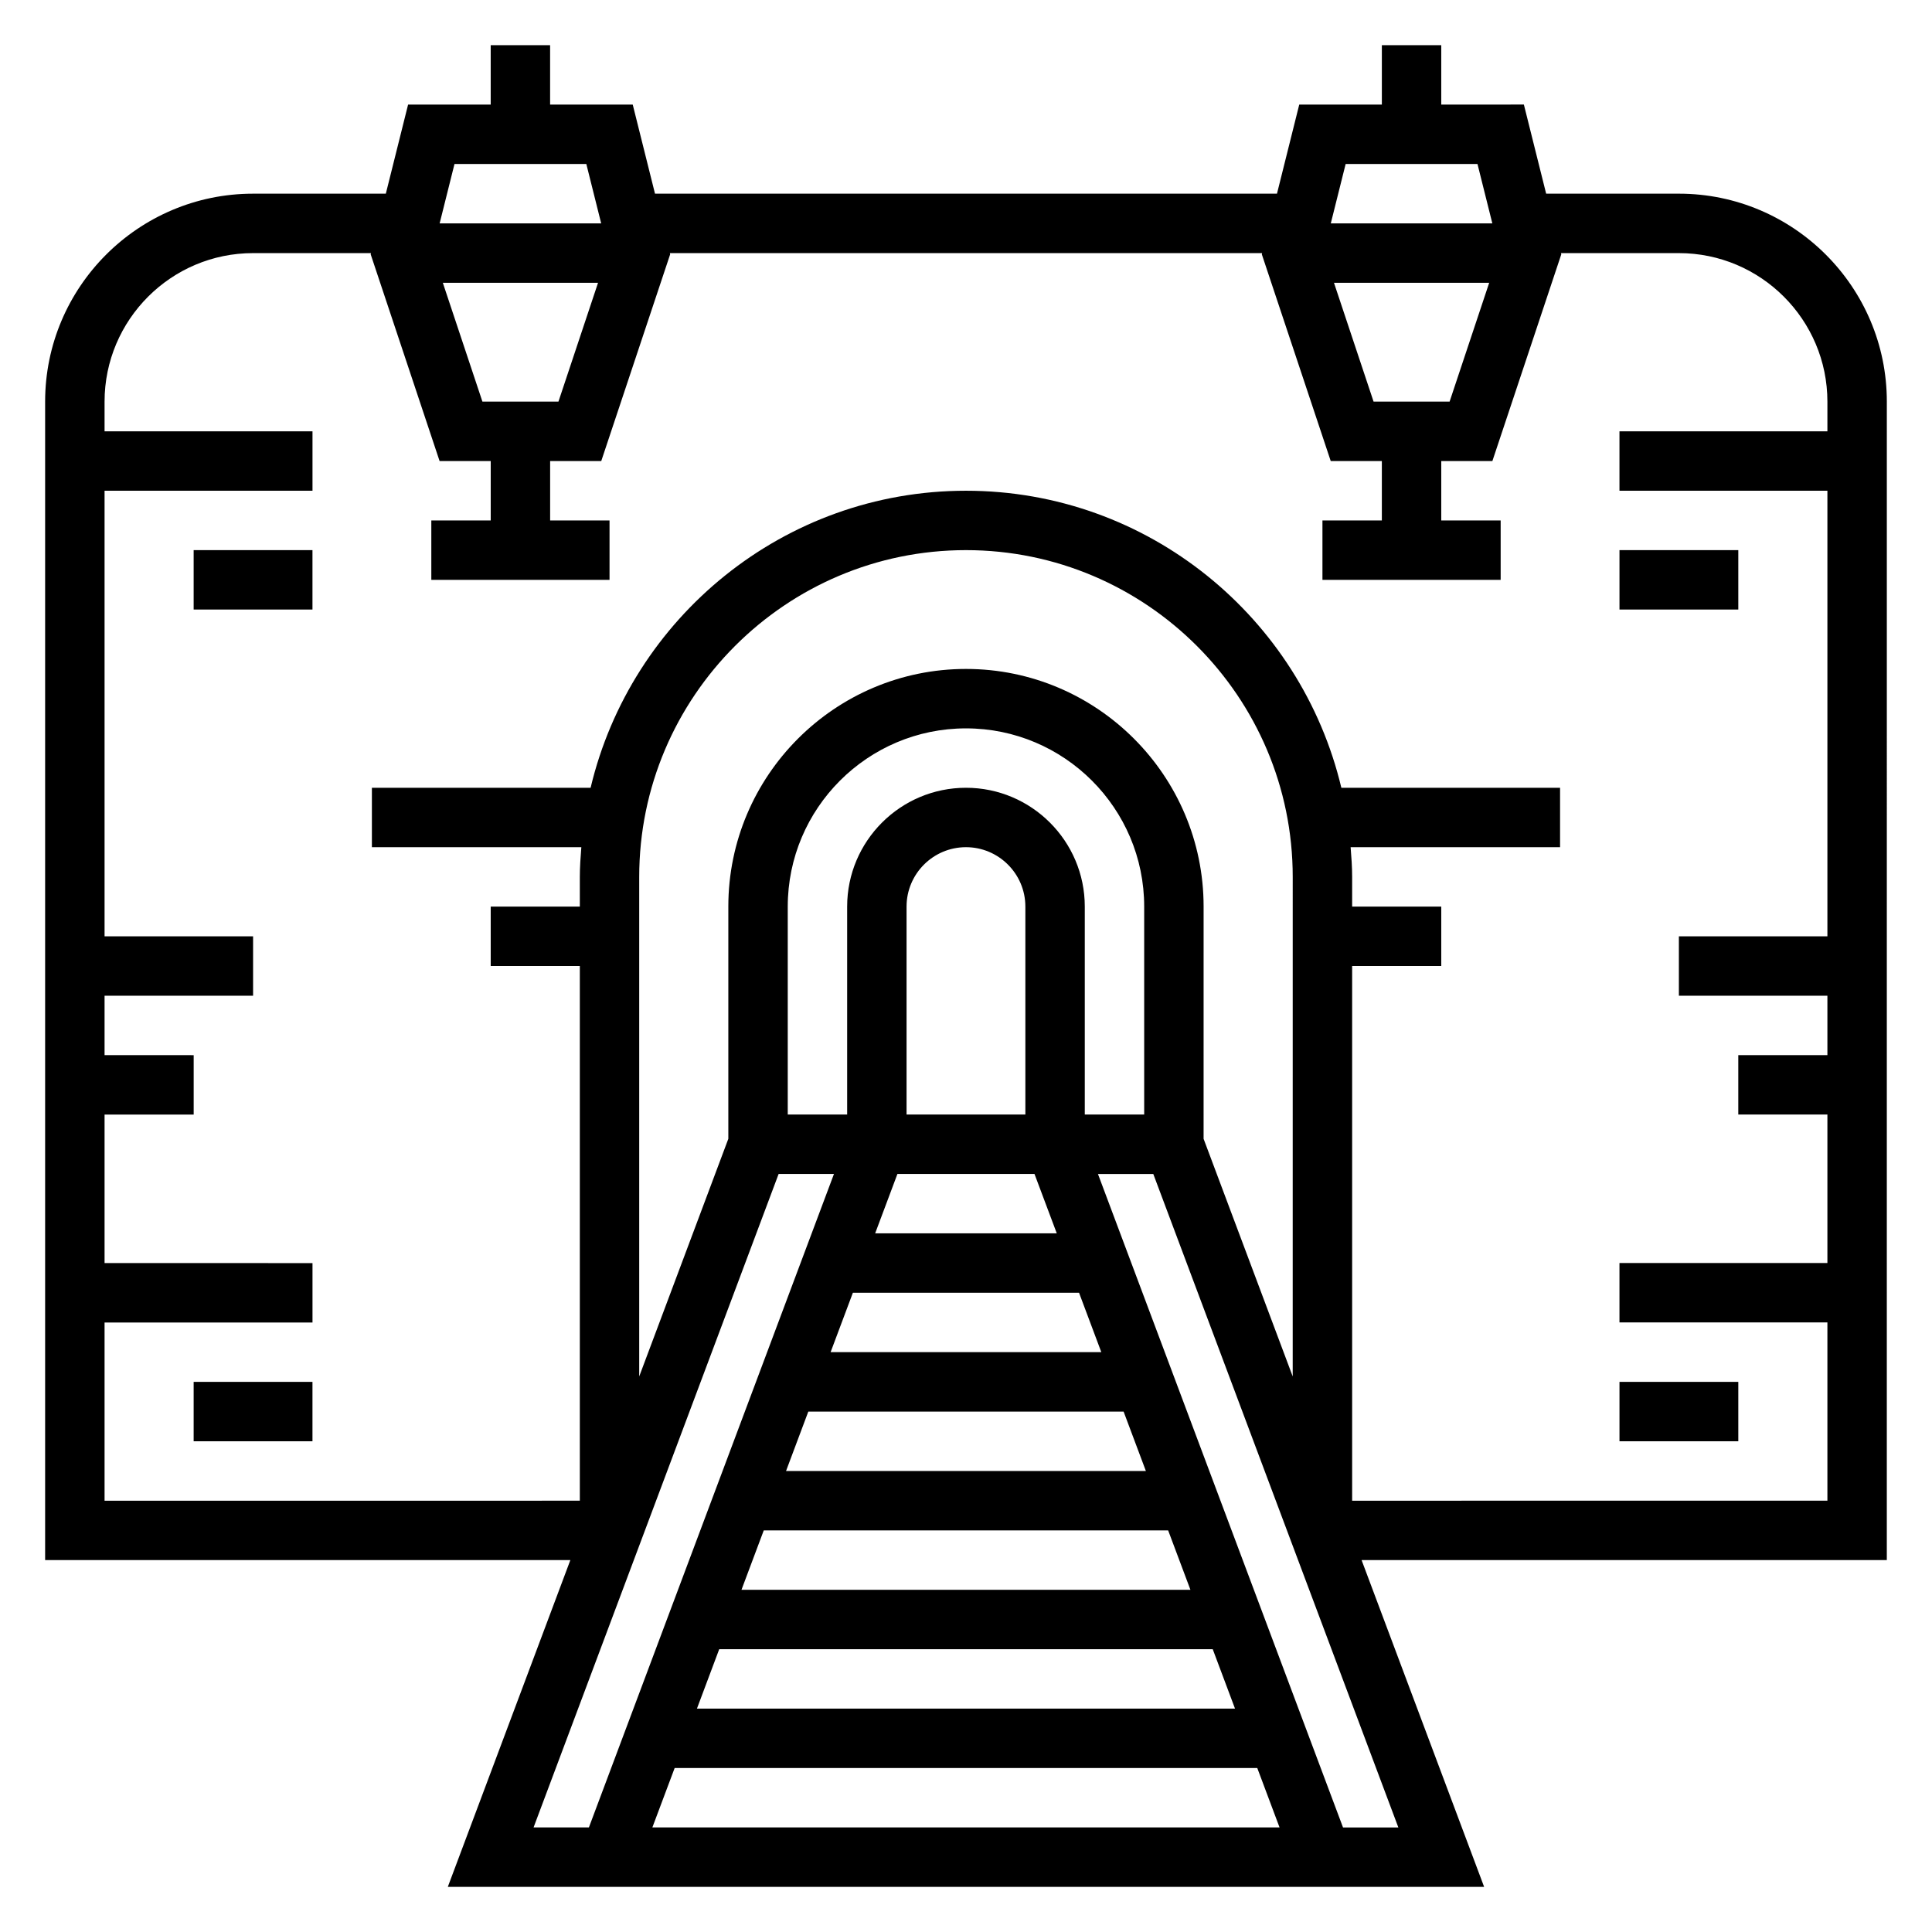 <?xml version="1.0" encoding="UTF-8"?>
<!-- Uploaded to: SVG Find, www.svgfind.com, Generator: SVG Find Mixer Tools -->
<svg fill="#000000" width="800px" height="800px" version="1.1" viewBox="144 144 512 512" xmlns="http://www.w3.org/2000/svg">
 <g>
  <path d="m644.03 250.43c0-30.387-24.727-55.105-55.105-55.105h-35.18l-5.902-23.617-21.895 0.004v-15.746h-15.742v15.742h-21.891l-5.902 23.617h-164.83l-5.902-23.617-21.895 0.004v-15.746h-15.742v15.742h-21.891l-5.902 23.617h-35.184c-30.379 0-55.105 24.719-55.105 55.105v307.01h139.19l-32.473 86.594h274.63l-32.473-86.594h139.19zm-136.02 0-10.492-31.488h41.133l-10.492 31.488zm27.535-62.977 3.938 15.742h-42.809l3.938-15.742zm-263.7 62.977-10.492-31.488h41.133l-10.492 31.488zm27.535-62.977 3.938 15.742h-42.809l3.938-15.742zm187.2 321.32-23.617-62.977 0.004-61.543c0-34.723-28.254-62.977-62.977-62.977s-62.977 28.254-62.977 62.977v61.543l-23.617 62.977v-132.39c0-47.742 38.848-86.594 86.594-86.594 47.742 0 86.594 38.848 86.594 86.594zm-163.79 103.77h154.4l5.902 15.742-166.21 0.004zm5.906-15.742 5.902-15.742h130.79l5.902 15.742zm11.805-31.488 5.902-15.742h107.17l5.902 15.742zm11.809-31.488 5.902-15.742h83.555l5.902 15.742zm11.809-31.488 5.902-15.742h59.938l5.902 15.742zm51.617-62.977h-31.488v-55.105c0-8.684 7.062-15.742 15.742-15.742 8.684 0 15.742 7.062 15.742 15.742zm8.32 31.488h-48.129l5.902-15.742h36.32zm-24.062-118.08c-17.367 0-31.488 14.121-31.488 31.488v55.105h-15.742v-55.105c0-26.047 21.184-47.23 47.23-47.23s47.23 21.184 47.23 47.23v55.105h-15.742v-55.105c0-17.363-14.125-31.488-31.488-31.488zm-49.648 102.34h14.664l-64.945 173.18h-14.664zm149.57 173.19-64.945-173.18h14.664l64.945 173.18zm2.418-86.594v-141.7h23.617v-15.742h-23.617v-7.871c0-2.66-0.195-5.266-0.402-7.871l55.504-0.004v-15.742h-57.961c-10.707-45.062-51.191-78.723-99.477-78.723s-88.773 33.66-99.48 78.719h-57.961v15.742h55.504c-0.203 2.609-0.398 5.215-0.398 7.875v7.871h-23.617v15.742h23.617v141.7l-125.95 0.004v-47.23h55.105v-15.742l-55.105-0.004v-39.359h23.617v-15.742l-23.617-0.004v-15.742h39.359v-15.742l-39.359-0.004v-118.08h55.105v-15.742l-55.105-0.004v-7.871c0-21.703 17.656-39.359 39.359-39.359h31.242l-0.078 0.316 18.262 54.789h13.551v15.742h-15.742v15.742h47.23v-15.742h-15.742v-15.742h13.547l18.262-54.789-0.078-0.316h156.95l-0.078 0.316 18.262 54.789h13.547v15.742h-15.742v15.742h47.23v-15.742h-15.742v-15.742h13.547l18.262-54.789-0.078-0.316h31.242c21.703 0 39.359 17.656 39.359 39.359v7.871h-55.105v15.742h55.105v118.08h-39.359v15.742h39.359v15.742h-23.617v15.742h23.617v39.359h-55.105v15.742h55.105v47.23z"/>
  <path d="m195.32 289.79h31.488v15.742h-31.488z"/>
  <path d="m195.32 510.21h31.488v15.742h-31.488z"/>
  <path d="m573.18 289.79h31.488v15.742h-31.488z"/>
  <path d="m573.18 510.21h31.488v15.742h-31.488z"/>
 </g>
</svg>